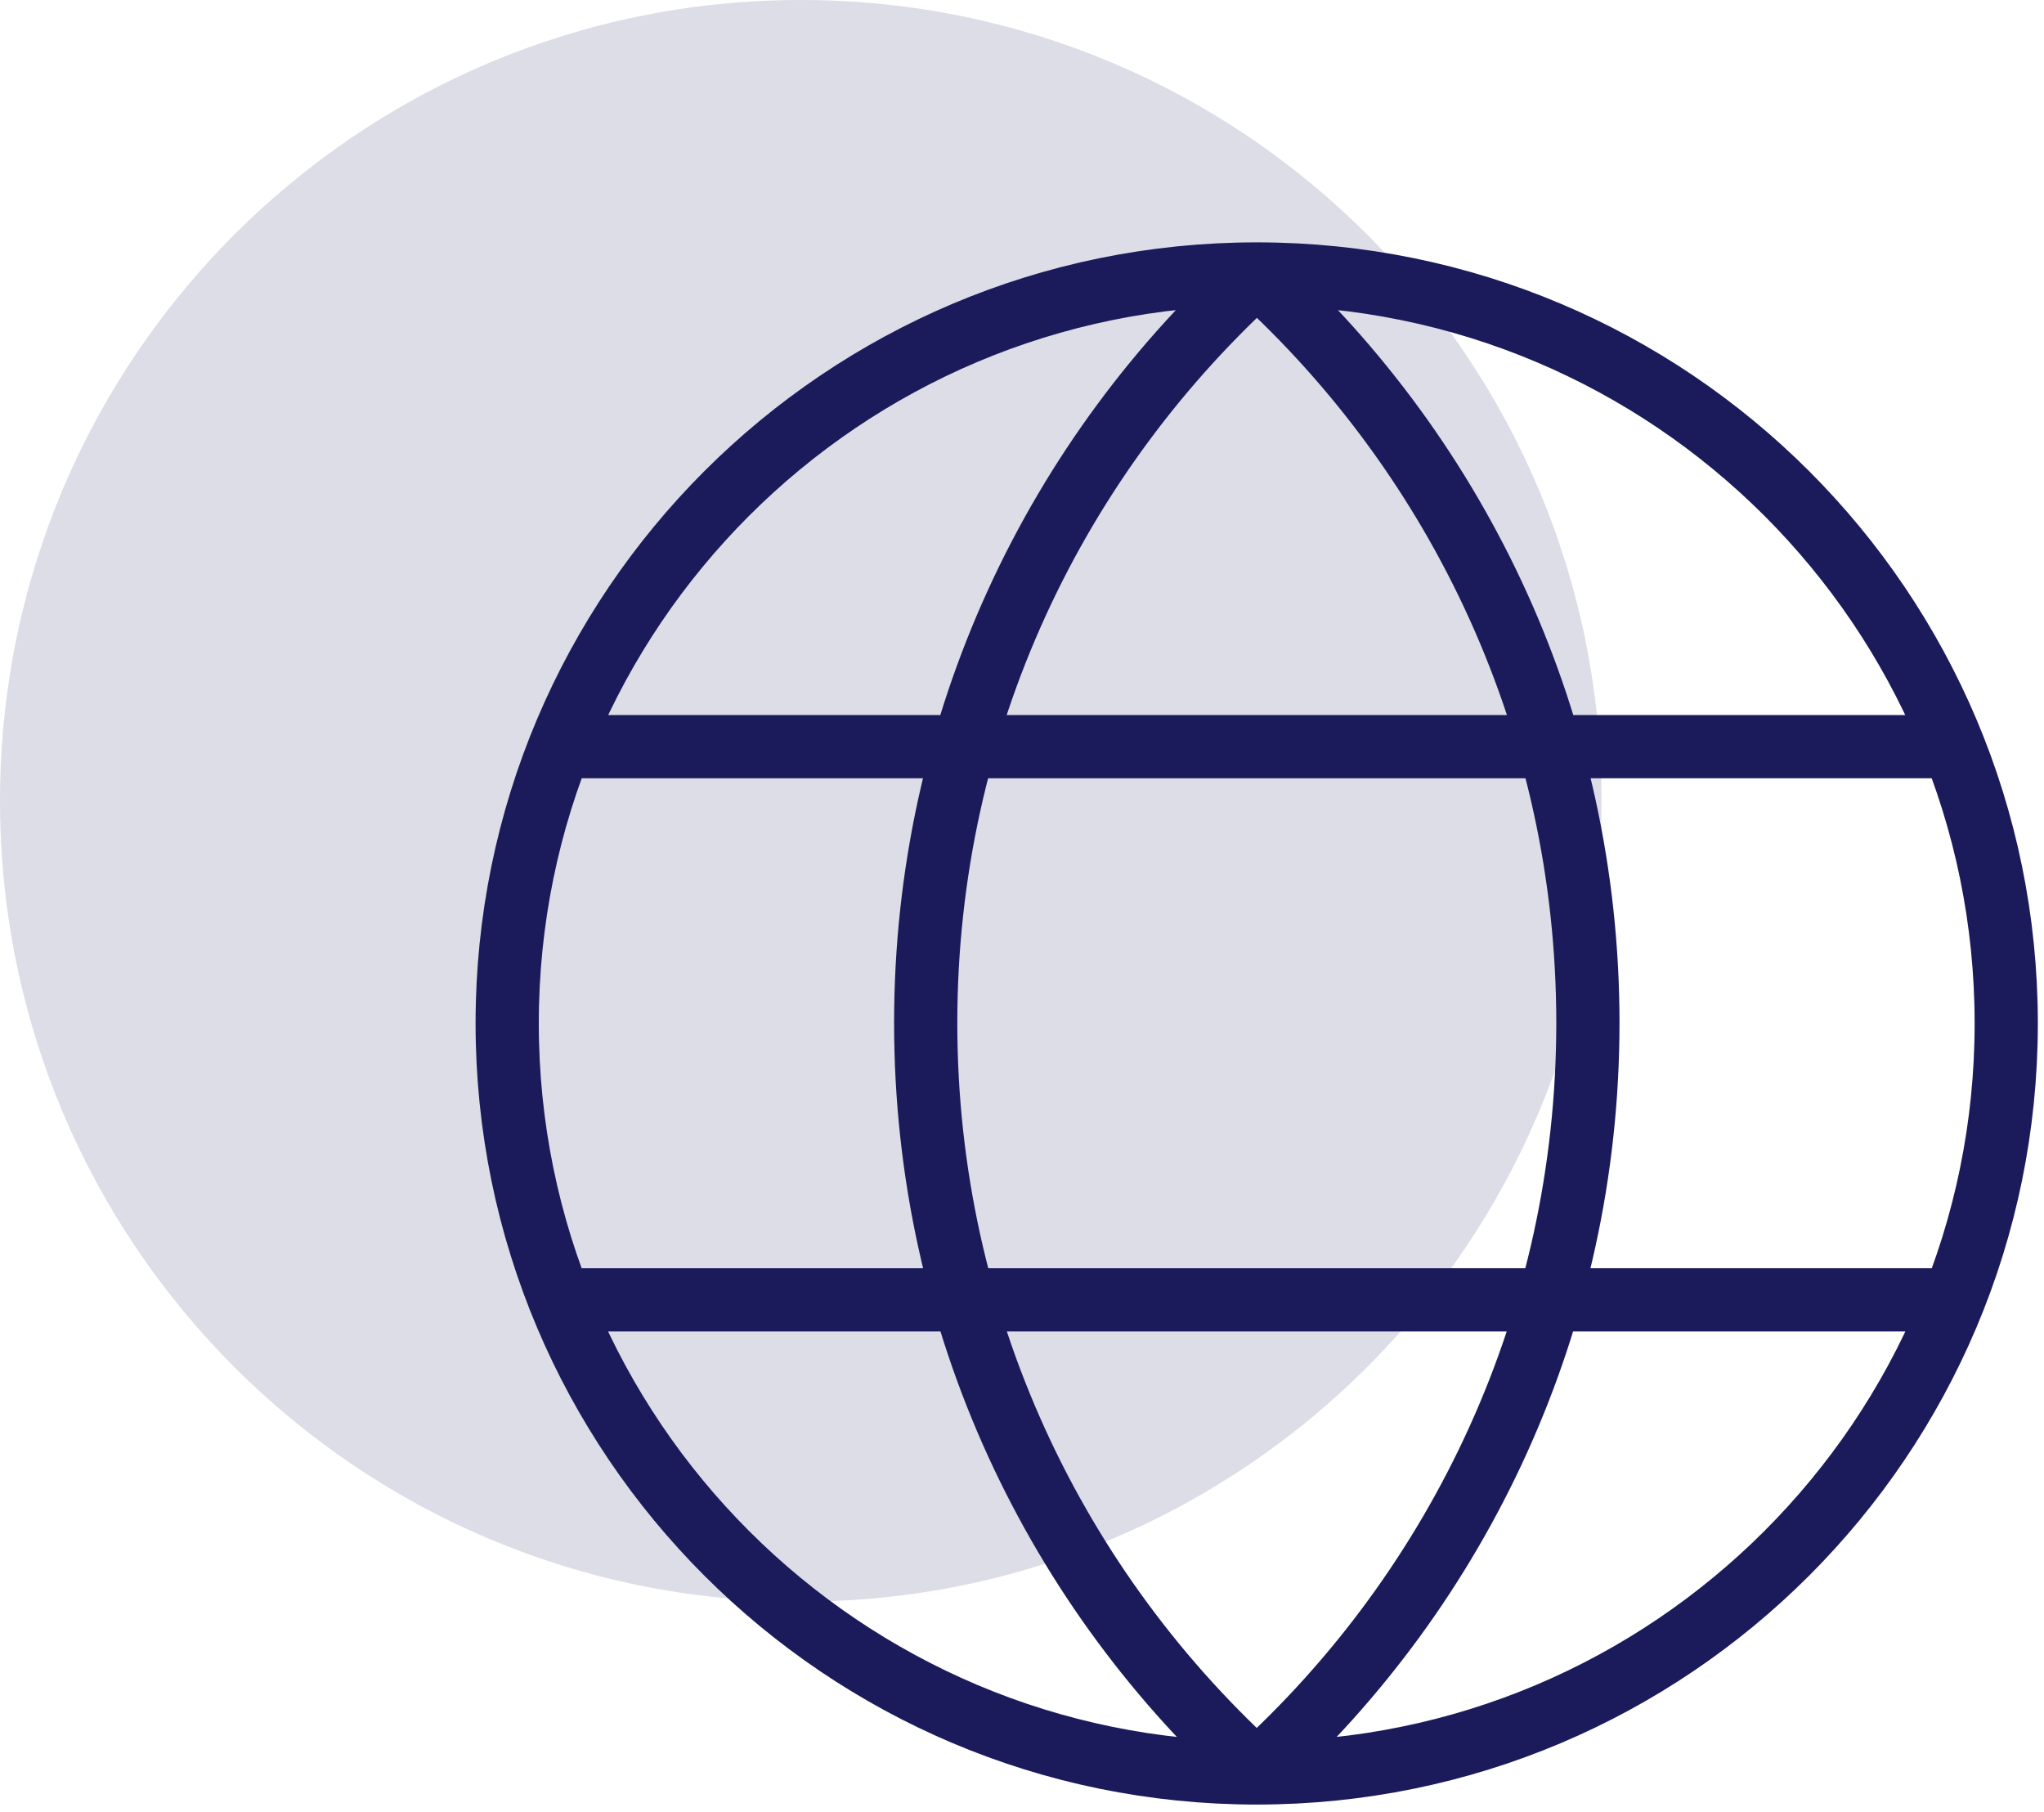 <svg width="97" height="86" viewBox="0 0 97 86" fill="none" xmlns="http://www.w3.org/2000/svg">
<g opacity="0.15">
<path d="M38 76C59 76 76 59 76 38C76 17 59 0 38 0C17 0 0 17 0 38C0 59 17 76 38 76Z" fill="#1B1B5B"/>
</g>
<path d="M59.925 84.303C50.108 75.519 43.93 62.752 43.93 48.542C43.93 34.331 50.108 21.564 59.925 12.78M59.6 84.083C69.277 75.306 75.355 62.633 75.355 48.538C75.355 34.453 69.285 21.786 59.619 13M26.58 35.43H93.266M26.58 61.68H93.266M95.208 48.56C95.208 68.203 79.283 84.128 59.639 84.128C40 84.128 24.069 68.203 24.069 48.559C24.07 28.915 40 13 59.64 13C79.284 13 95.208 28.915 95.208 48.56Z" stroke="#1B1B5B" stroke-width="3" stroke-miterlimit="20"/>
</svg>
